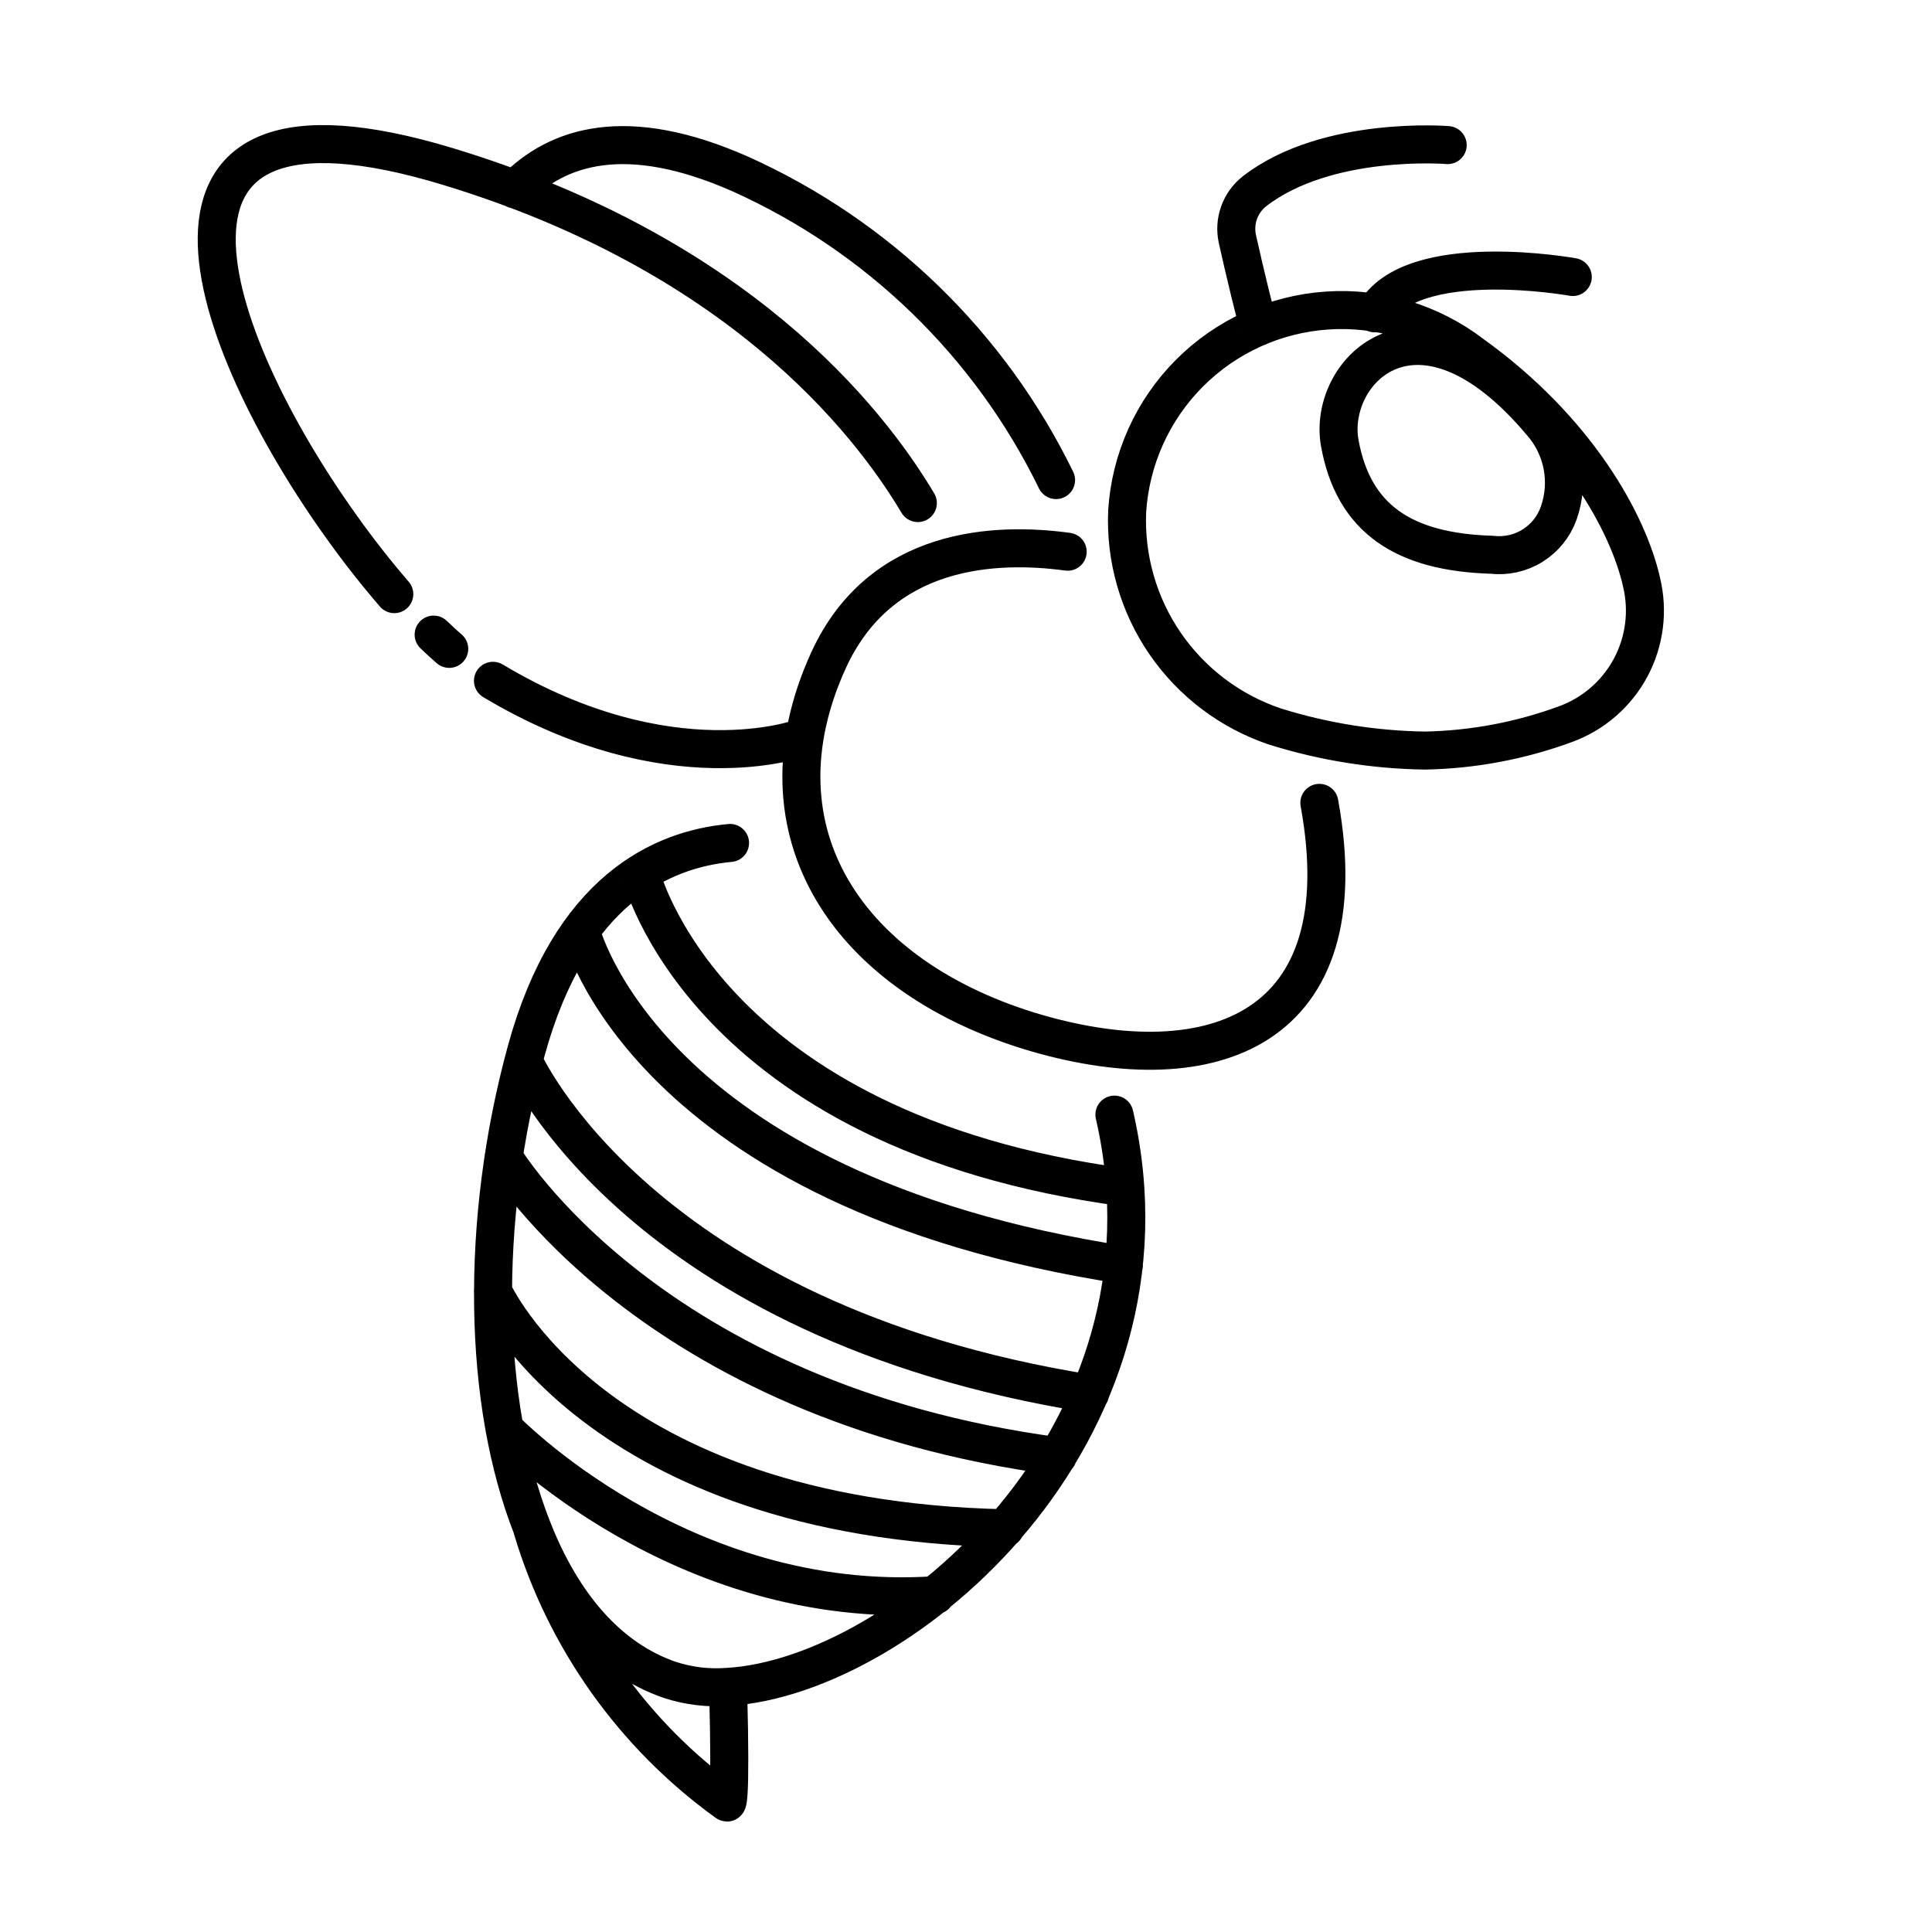 <?xml version="1.0" encoding="UTF-8"?>
<!-- The Best Svg Icon site in the world: iconSvg.co, Visit us! https://iconsvg.co -->
<svg width="800px" height="800px" version="1.1" viewBox="144 144 512 512" xmlns="http://www.w3.org/2000/svg">
 <path transform="matrix(5.038 0 0 5.038 148.09 148.09)" d="m74.15 38.67c-2.673-0.039-5.327-0.463-7.88-1.26-2.352-0.788-4.384-2.319-5.79-4.363-1.405-2.044-2.107-4.489-2-6.967 0.174-2.736 1.337-5.316 3.272-7.258 1.935-1.942 4.509-3.115 7.245-3.299 2.735-0.185 5.445 0.632 7.623 2.297 5.5 3.95 8.21 8.84 8.92 12h-7.76e-4c0.365 1.518 0.159 3.117-0.578 4.492-0.737 1.375-1.955 2.432-3.422 2.968-2.369 0.871-4.866 1.341-7.39 1.39zm-18.8-10.46c-3.81-0.52-9.83-0.27-12.57 5.69-4.16 9.09 1.07 16.78 11 19.65 9.12 2.62 17-0.11 14.81-12.13m-31 2.11c-3.59 0.33-8.4 2.47-10.72 10.93-2.46 9-2.29 18.49 0.31 25.1 1.56 4 4 6.89 7.26 8h-7.76e-4c0.983 0.319 2.02 0.441 3.05 0.36 9.13-0.54 24.2-13.24 20.32-30.1m-32.69-22.82c9.33 5.58 16.22 3 16.22 3m-19.34-5.43c0.28 0.27 0.55 0.52 0.82 0.75m24.65-7.67c-2.68-4.5-9.56-13.1-24.71-17.7-17.89-5.43-12.69 9.051-5.62 18.931 0.91 1.28 1.86 2.48 2.79 3.56m34.81-6h7.75e-4c-3.484-7.143-9.361-12.84-16.61-16.1-6-2.65-9.61-1.48-11.86 0.81m49.07-2.331s-6.34-0.52-10.15 2.42c-0.768 0.596-1.122 1.582-0.91 2.53 0.36 1.64 1 4.24 1.12 4.61m16.52-2.62s-8.45-1.53-10.42 1.91m-1.84 6.81c0.72 4 3.36 5.75 8 5.89h-7.76e-4c0.748 0.088 1.504-0.08 2.144-0.478 0.64-0.399 1.125-1.002 1.376-1.712 0.286-0.803 0.352-1.669 0.19-2.506-0.162-0.837-0.545-1.616-1.109-2.255-6.47-7.68-11.26-2.7-10.6 1.061zm-36.771 22.641s3.29 13.579 25.49 16.53m-28.64-13.51s3.34 13.7 28.57 17.59m-31.58-10.731s6.07 13.72 29.8 17.5m-30.85-12.44s7.64 12.87 29.15 15.73m-29.71-8.681s5.31 12 26.94 12.47m-26.331-5.22s9.27 9.64 22.67 8.74m-21.22-3.52c1.728 5.806 5.328 10.877 10.241 14.421 0 0 0.24 0.46 0.07-6" fill="none" stroke="#000000" stroke-linecap="round" stroke-linejoin="round" stroke-width="2"/>
</svg>